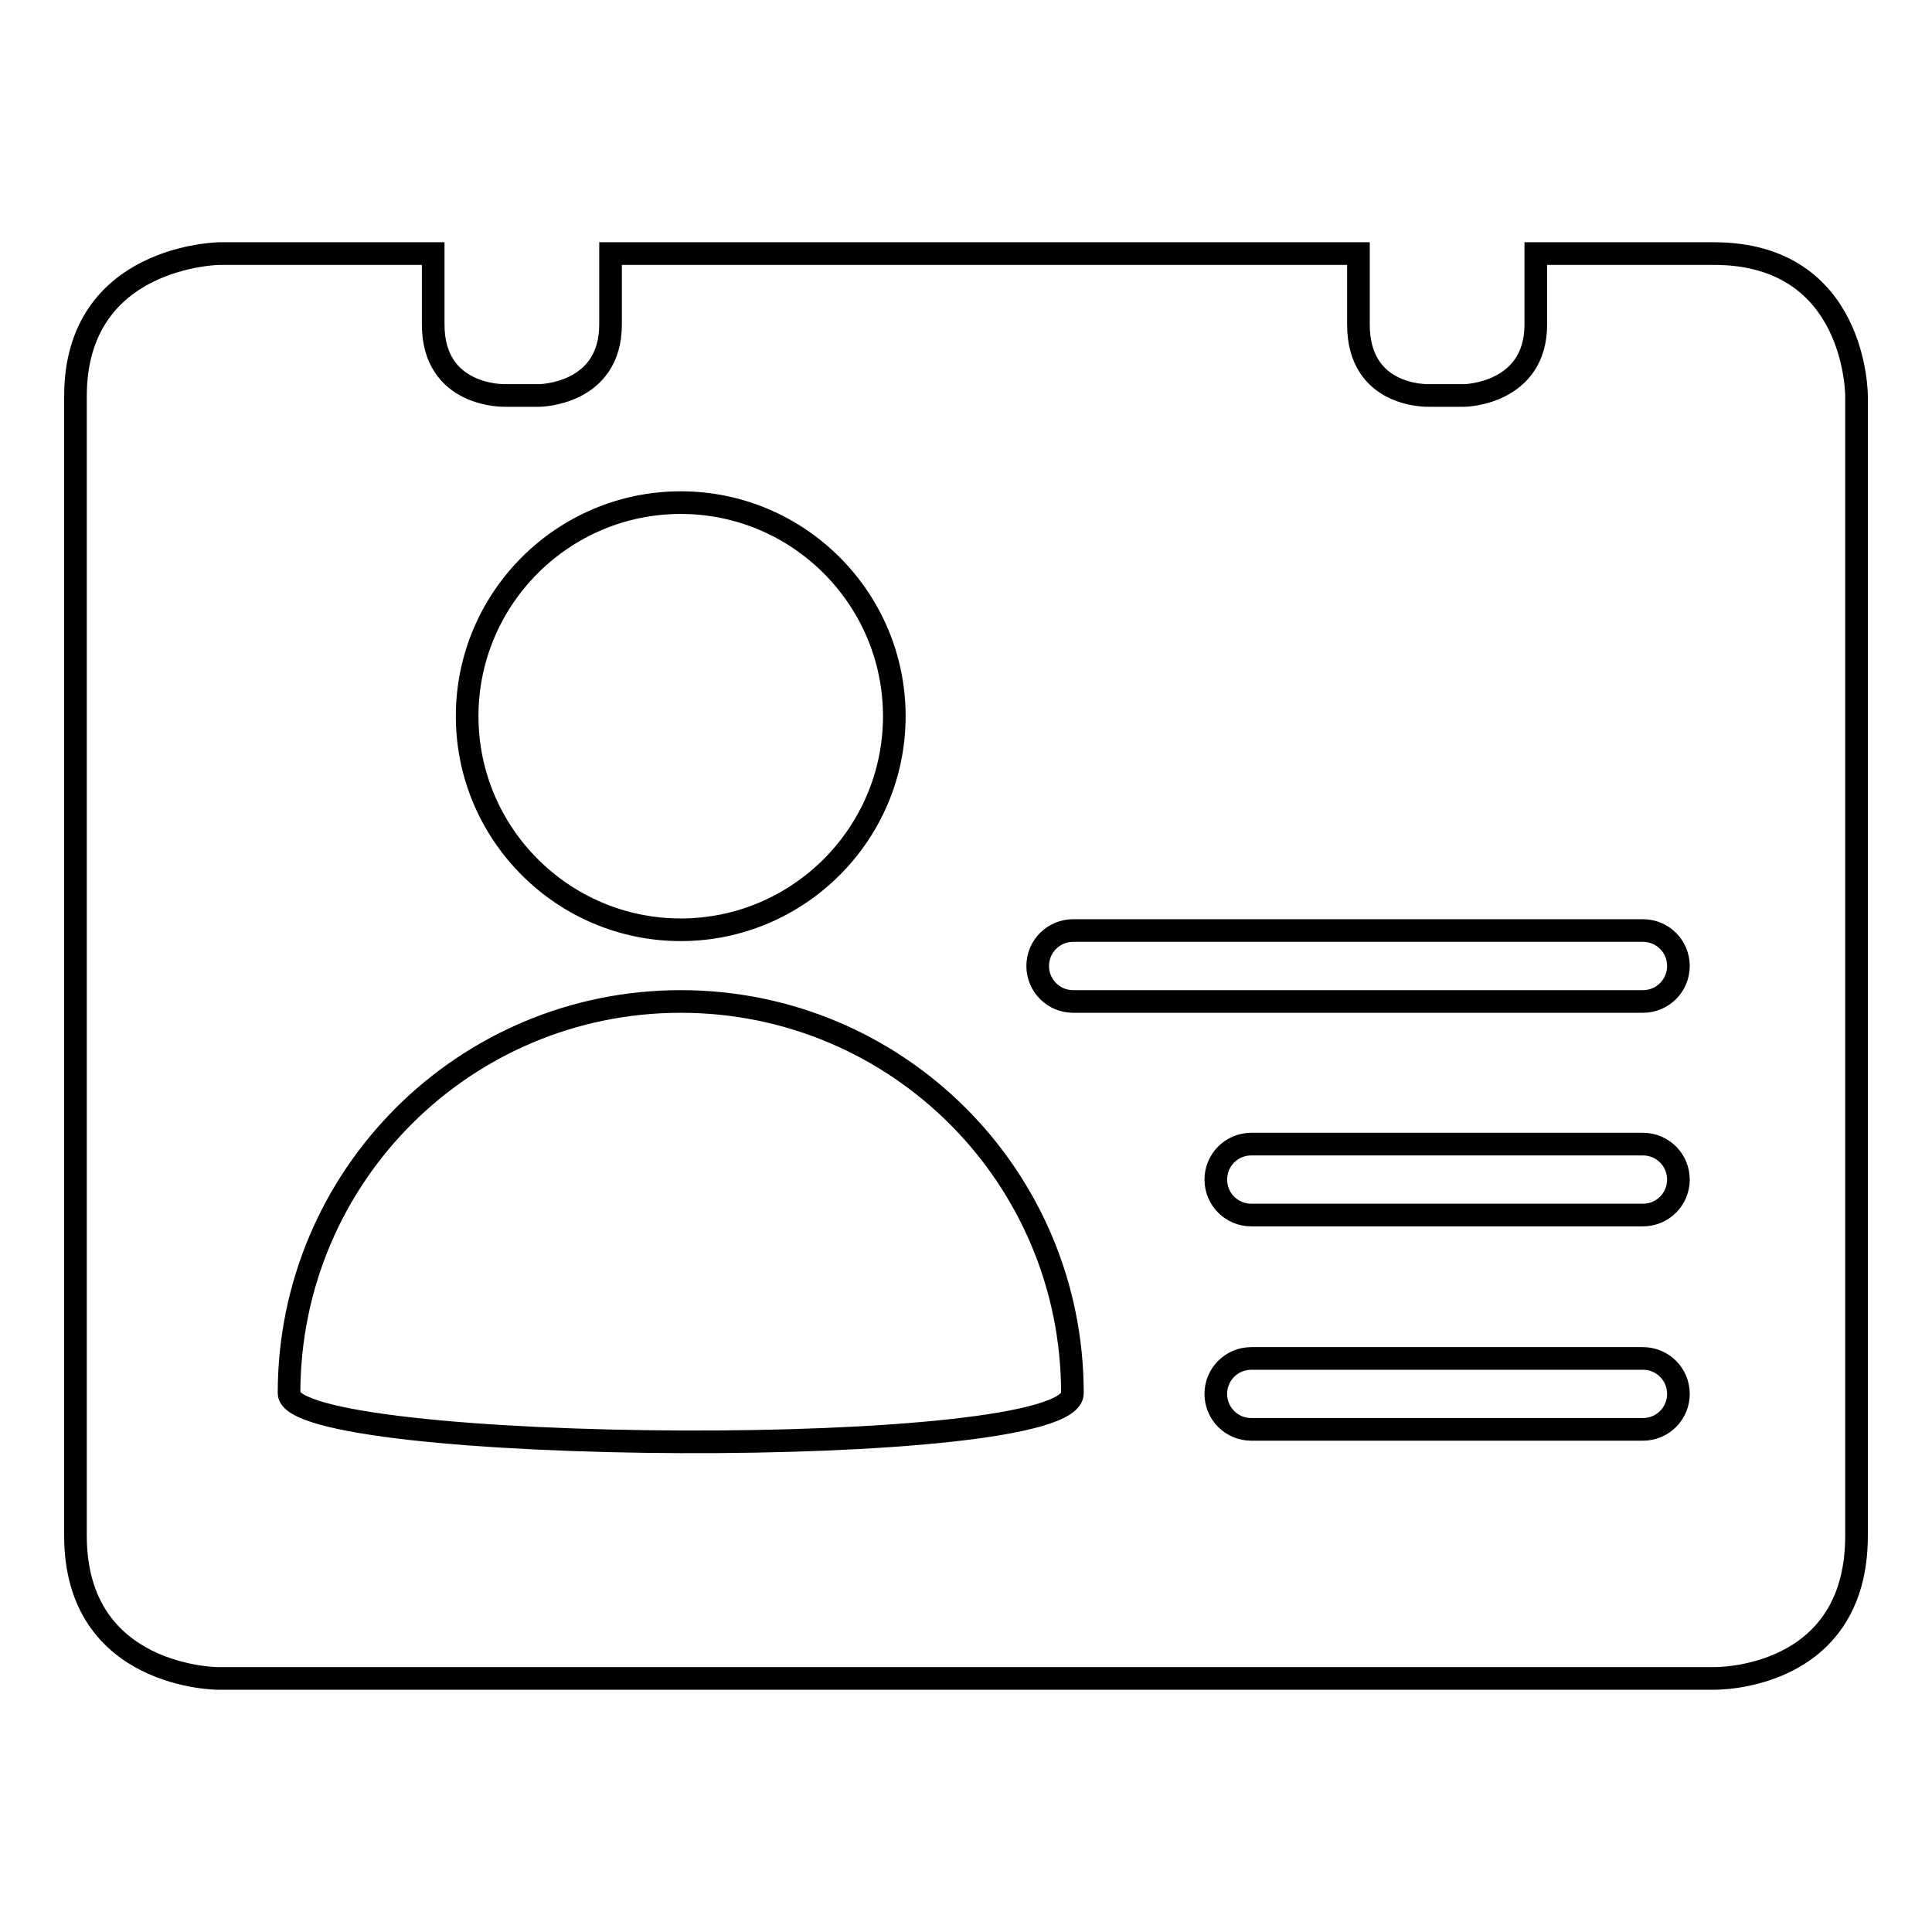 <?xml version="1.0" encoding="utf-8"?>
<!-- Svg Vector Icons : http://www.onlinewebfonts.com/icon -->
<!DOCTYPE svg PUBLIC "-//W3C//DTD SVG 1.1//EN" "http://www.w3.org/Graphics/SVG/1.1/DTD/svg11.dtd">
<svg version="1.1" xmlns="http://www.w3.org/2000/svg" xmlns:xlink="http://www.w3.org/1999/xlink" x="0px" y="0px" viewBox="0 0 256 256" enable-background="new 0 0 256 256" xml:space="preserve">
<g><g><path stroke-width="3" fill-opacity="0" stroke="#000000"  d="M227.1,33.6c-2.8,0-11.4,0-23.6,0c0,0,0,5.1,0,9.4c0,9.2-9.4,9.4-9.4,9.4h-4.7c0,0-9.4,0.4-9.4-9.4c0-2.2,0-9.4,0-9.4c-30,0-68.5,0-99.1,0c0,0,0,4.2,0,9.4c0,9.3-9.4,9.4-9.4,9.4h-4.7c0,0-9.4,0.2-9.4-9.4c0-3.1,0-9.4,0-9.4c-17.1,0-28.3,0-28.3,0S10,33.8,10,52.5s0,132.1,0,151s18.9,18.9,18.9,18.9h198.2c0,0,18.9,0.4,18.9-18.9s0-151,0-151S246.1,33.6,227.1,33.6z M90.2,66.6c15.6,0,28.3,12.7,28.3,28.3s-12.7,28.3-28.3,28.3c-15.6,0-28.3-12.7-28.3-28.3S74.6,66.6,90.2,66.6z M38.3,184.6c0-28.7,23.2-51.9,51.9-51.9c28.7,0,51.9,23.2,51.9,51.9C142.2,193.6,38.3,192.8,38.3,184.6z M217.7,189.4h-51.9c-2.6,0-4.7-2.1-4.7-4.7s2.1-4.7,4.7-4.7h51.9c2.6,0,4.7,2.1,4.7,4.7S220.3,189.4,217.7,189.4z M217.7,161h-51.9c-2.6,0-4.7-2.1-4.7-4.7c0-2.6,2.1-4.7,4.7-4.7h51.9c2.6,0,4.7,2.1,4.7,4.7C222.4,158.9,220.3,161,217.7,161z M217.7,132.7h-75.5c-2.6,0-4.7-2.1-4.7-4.7c0-2.6,2.1-4.7,4.7-4.7h75.5c2.6,0,4.7,2.1,4.7,4.7C222.4,130.6,220.3,132.7,217.7,132.7z"/></g></g>
</svg>